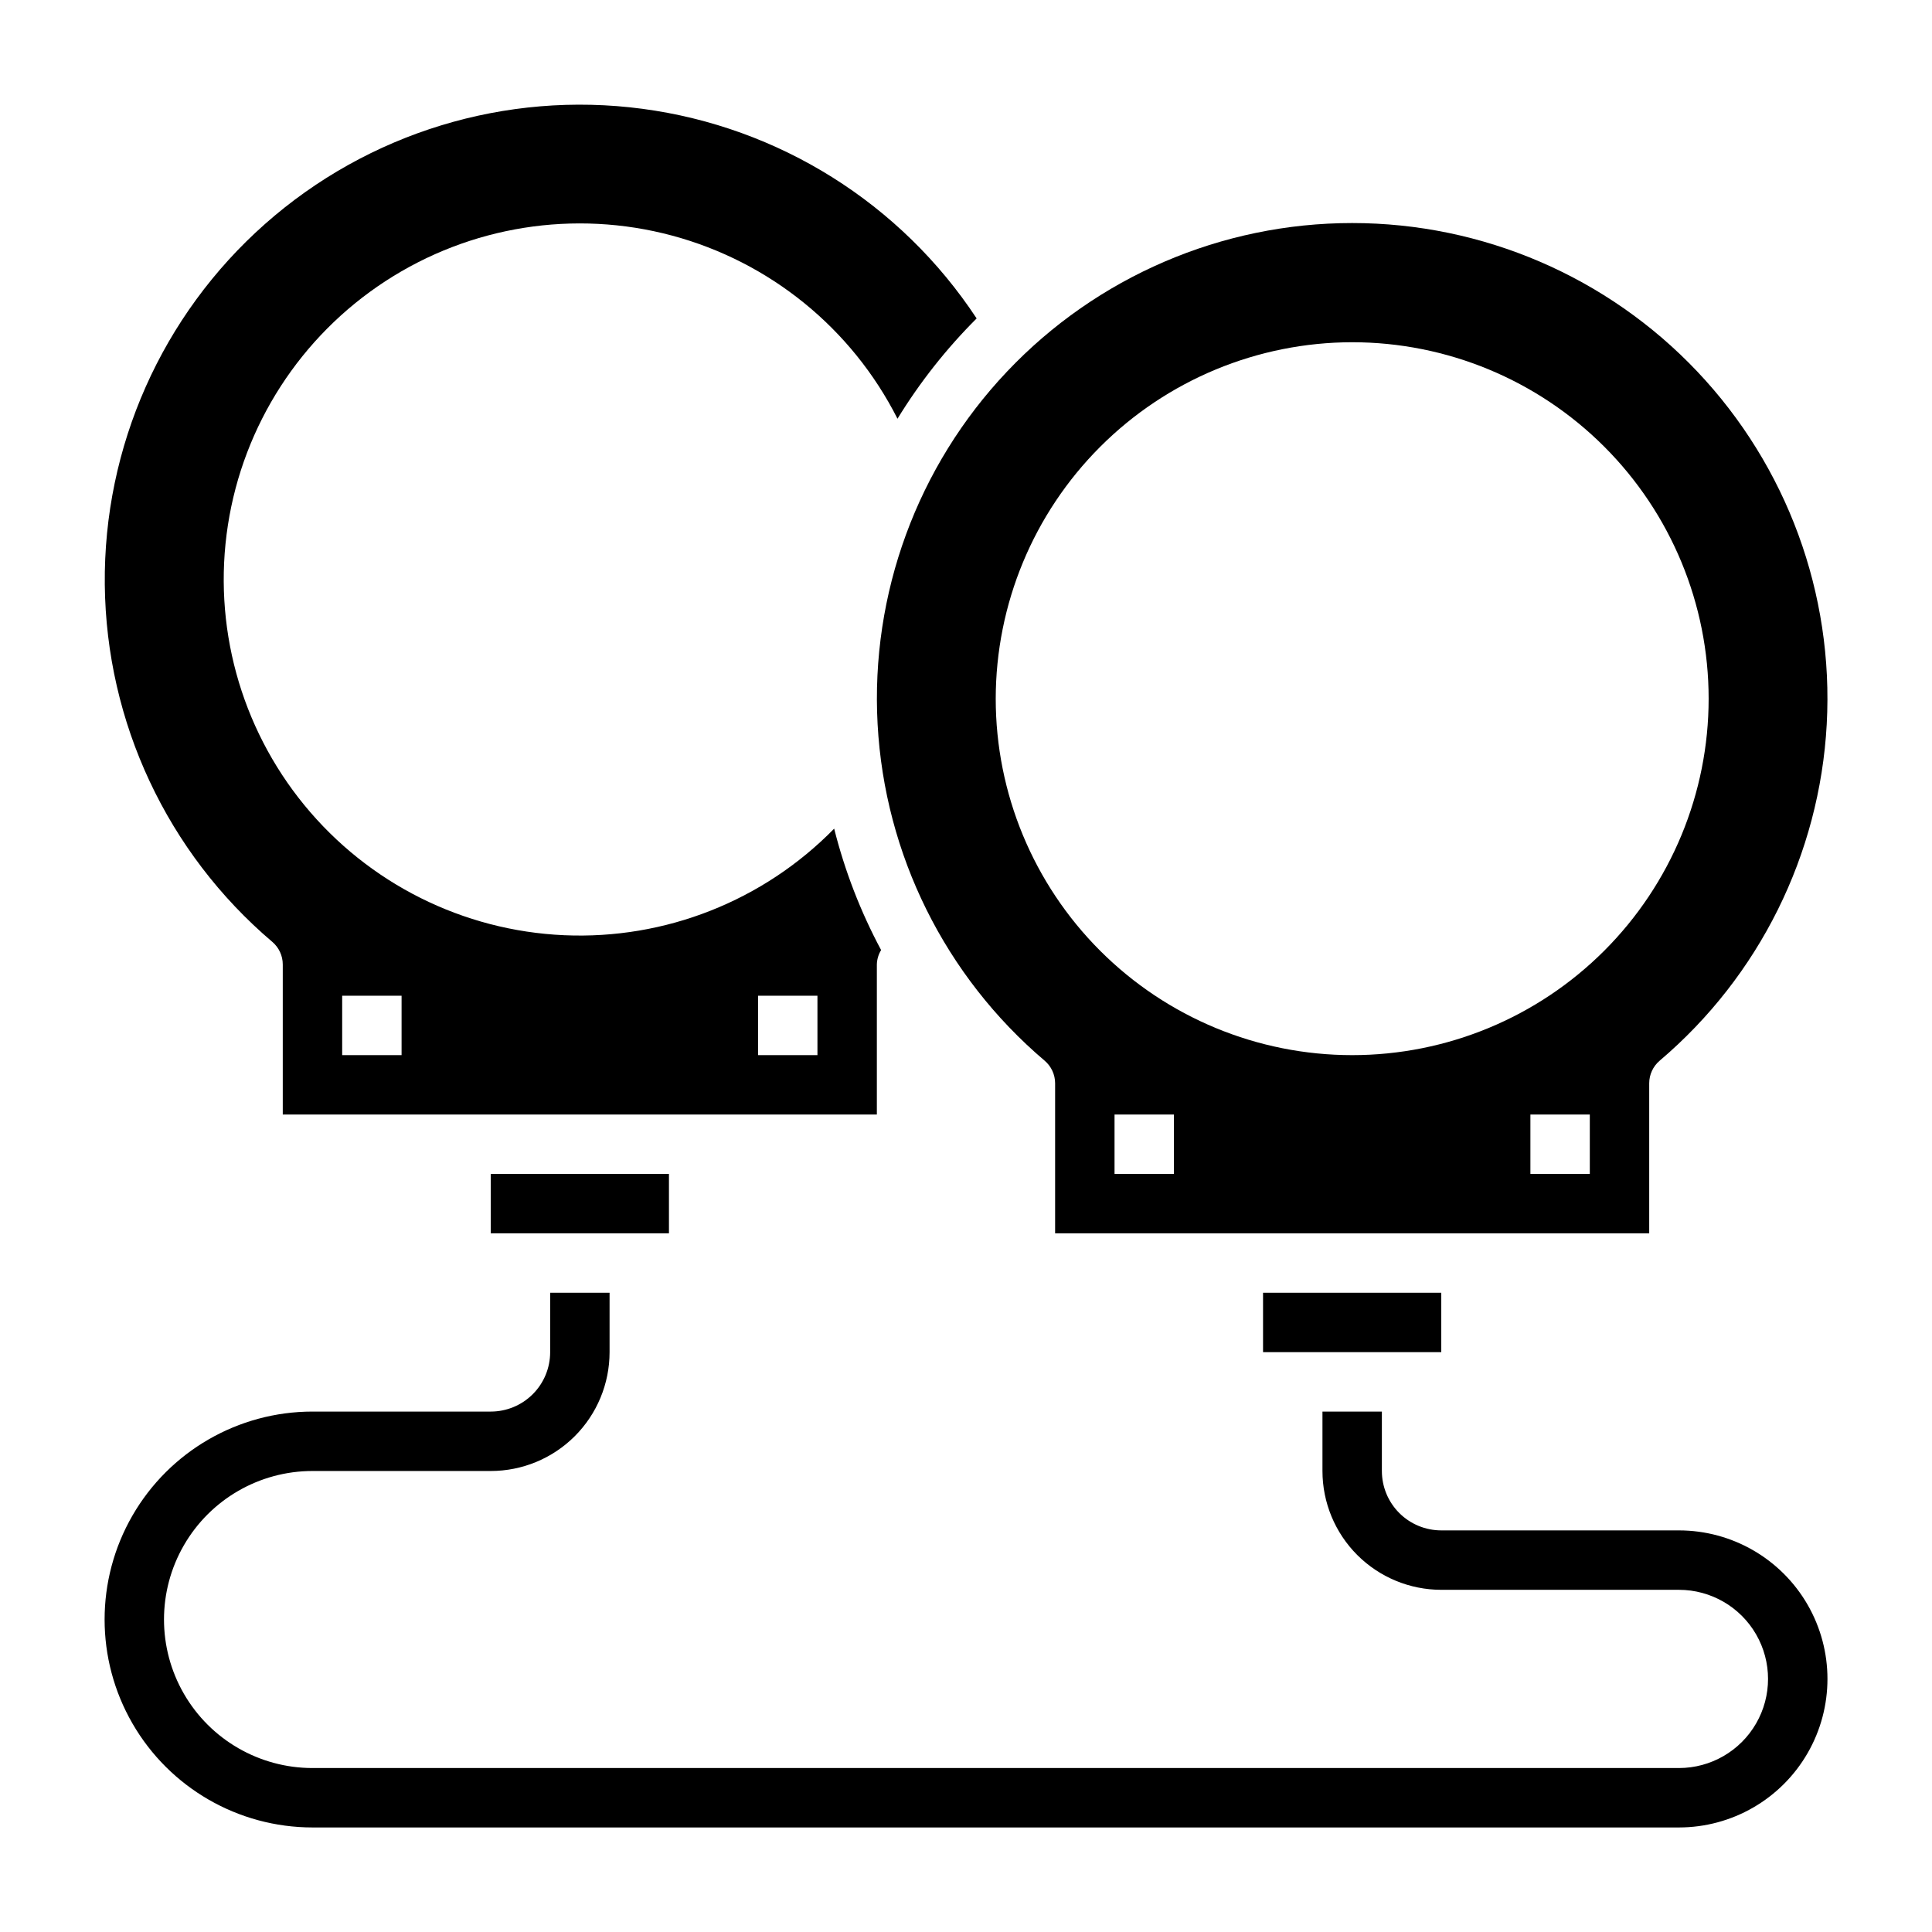 <?xml version="1.0" encoding="UTF-8"?>
<!-- Uploaded to: ICON Repo, www.svgrepo.com, Generator: ICON Repo Mixer Tools -->
<svg fill="#000000" width="800px" height="800px" version="1.1" viewBox="144 144 512 512" xmlns="http://www.w3.org/2000/svg">
 <g>
  <path d="m216.16 393.6c1.762 1.496 2.777 3.688 2.777 6v39.762h157.44v-39.762c0.031-1.352 0.422-2.672 1.125-3.828-5.449-10.172-9.629-20.977-12.438-32.172-18.762 19.156-44.789 29.426-71.578 28.242-26.789-1.184-51.812-13.711-68.809-34.449-17-20.734-24.375-47.727-20.281-74.227s19.27-50.008 41.734-64.648c22.465-14.641 50.102-19.035 75.996-12.078 25.898 6.957 47.613 24.602 59.719 48.527 5.918-9.656 12.957-18.578 20.973-26.578-20.078-30.484-52.398-50.754-88.586-55.555-36.184-4.801-72.672 6.336-100.01 30.531-27.332 24.191-42.824 59.059-42.453 95.559s16.566 71.043 44.387 94.676zm128.73 14.273h15.742v15.742h-15.742zm-110.21 0h15.742v15.742h-15.742z"/>
  <path d="m478.72 486.59h47.23v15.742h-47.23z"/>
  <path d="m420.84 425.09c1.762 1.496 2.777 3.688 2.777 6v39.762h157.44v-39.762c0-2.312 1.016-4.504 2.777-6 26.379-22.383 42.387-54.633 44.27-89.176 1.883-34.543-10.527-68.34-34.312-93.457-23.789-25.121-56.859-39.348-91.453-39.348s-67.668 14.227-91.453 39.348c-23.789 25.117-36.195 58.914-34.312 93.457 1.883 34.543 17.891 66.793 44.266 89.176zm34.266 30.016h-15.742v-15.742h15.742zm110.21 0h-15.742v-15.742h15.742zm-62.973-220.41c25.051 0 49.078 9.949 66.797 27.668 17.715 17.715 27.668 41.742 27.668 66.793 0 25.055-9.953 49.082-27.668 66.797-17.719 17.719-41.746 27.668-66.797 27.668-25.055 0-49.082-9.949-66.797-27.668-17.715-17.715-27.668-41.742-27.668-66.797 0.027-25.043 9.988-49.055 27.699-66.766 17.707-17.707 41.719-27.668 66.766-27.695z"/>
  <path d="m588.93 549.57h-62.977c-4.176 0-8.18-1.656-11.133-4.609-2.949-2.953-4.609-6.957-4.609-11.133v-15.746h-15.746v15.746c0 8.352 3.32 16.359 9.223 22.266 5.906 5.902 13.918 9.223 22.266 9.223h62.977c8.438 0 16.234 4.5 20.453 11.805 4.219 7.309 4.219 16.312 0 23.617-4.219 7.309-12.016 11.809-20.453 11.809h-362.11c-14.059 0-27.055-7.5-34.086-19.68-7.031-12.18-7.031-27.184 0-39.359 7.031-12.18 20.027-19.68 34.086-19.68h47.234c8.352 0 16.359-3.32 22.266-9.223 5.902-5.906 9.223-13.914 9.223-22.266v-15.746h-15.746v15.746c0 4.176-1.656 8.18-4.609 11.133-2.953 2.953-6.957 4.609-11.133 4.609h-47.234c-19.684 0-37.875 10.504-47.719 27.555-9.844 17.047-9.844 38.055 0 55.102 9.844 17.051 28.035 27.555 47.719 27.555h362.11c14.062 0 27.059-7.504 34.09-19.684 7.031-12.176 7.031-27.18 0-39.359-7.031-12.176-20.027-19.68-34.09-19.68z"/>
  <path d="m274.05 455.1h47.23v15.742h-47.23z"/>
 </g>
</svg>